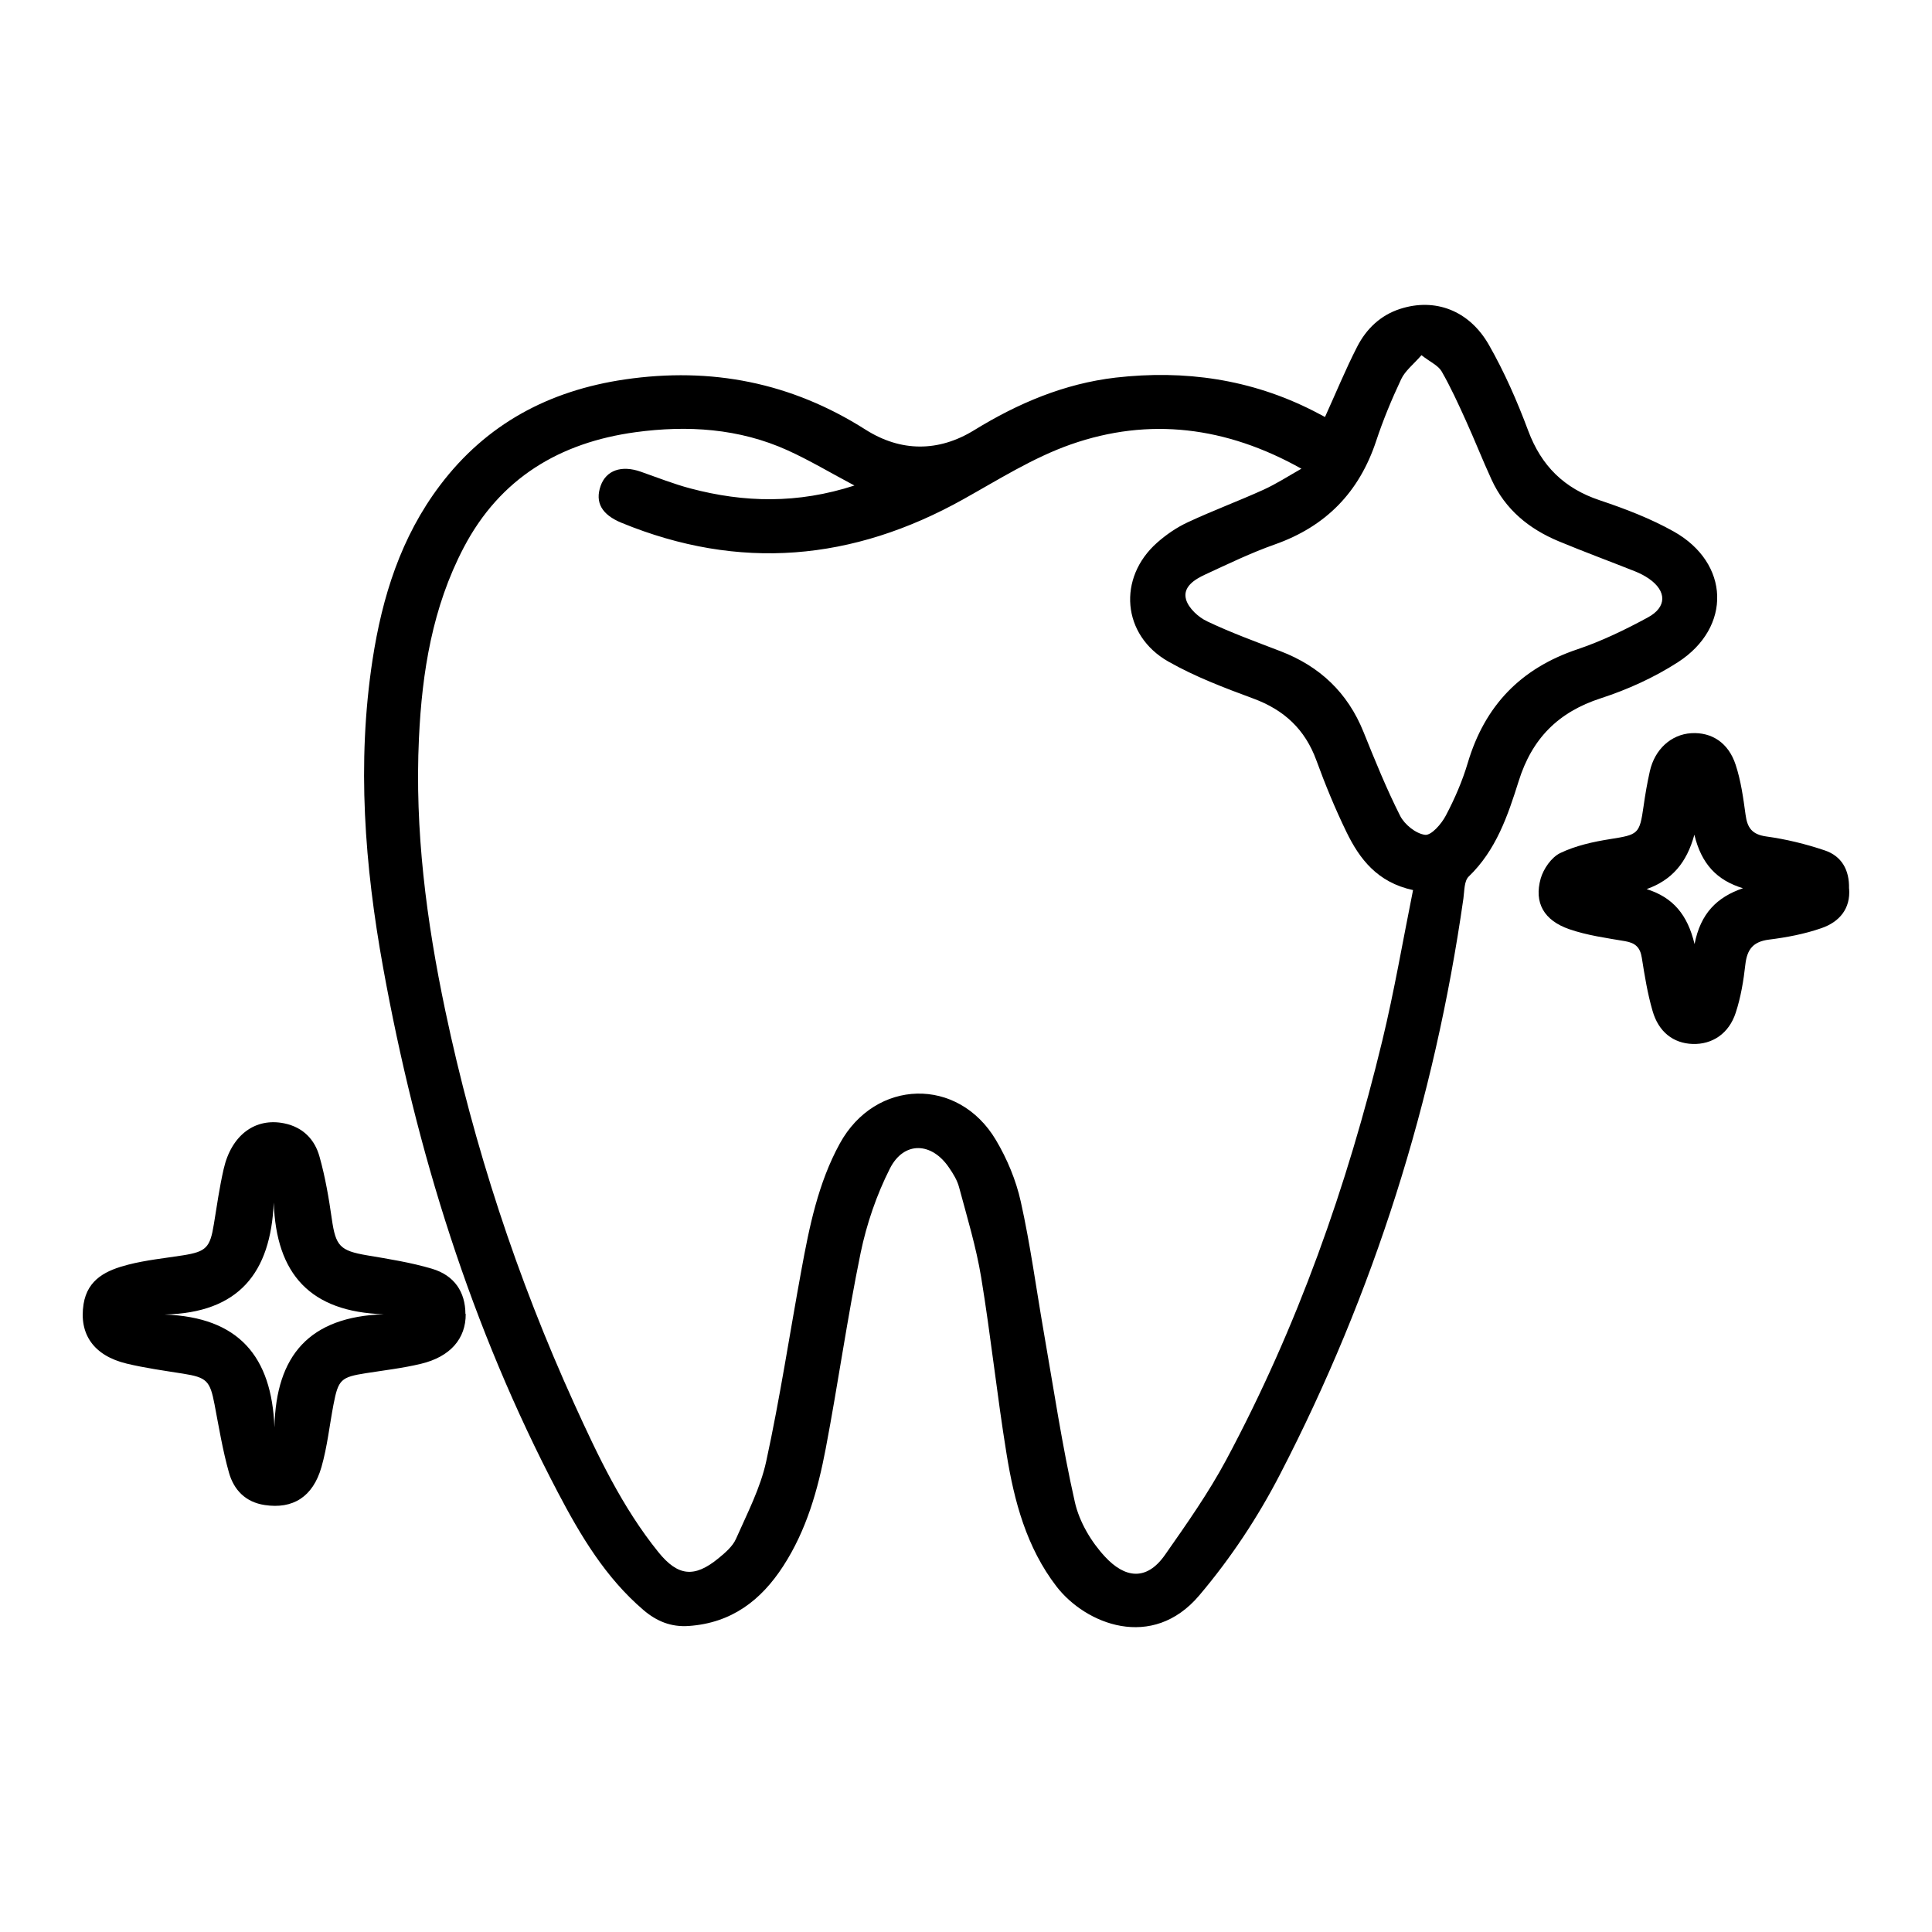 <?xml version="1.0" encoding="UTF-8"?>
<svg xmlns="http://www.w3.org/2000/svg" id="Layer_1" data-name="Layer 1" viewBox="0 0 200 200">
  <defs>
    <style>
      .cls-1 {
        stroke-width: 0px;
      }
    </style>
  </defs>
  <path class="cls-1" d="m137.17,43.15c1.14-2.51,2.13-4.93,3.32-7.25.95-1.86,2.43-3.28,4.47-3.93,3.58-1.15,7.12.14,9.17,3.73,1.61,2.82,2.93,5.84,4.07,8.89,1.36,3.64,3.72,5.97,7.41,7.2,2.63.88,5.27,1.89,7.67,3.24,5.79,3.26,6.02,9.9.42,13.52-2.45,1.58-5.2,2.83-7.97,3.73-4.42,1.43-7.14,4.17-8.52,8.59-1.12,3.56-2.33,7.14-5.17,9.87-.48.46-.44,1.5-.55,2.28-2.99,20.92-9.26,40.81-18.97,59.58-2.31,4.47-5.08,8.66-8.36,12.54-4.88,5.78-11.78,3-14.8-.92-3.1-4.04-4.37-8.81-5.16-13.7-.99-6.08-1.63-12.21-2.63-18.29-.52-3.15-1.46-6.24-2.29-9.34-.19-.71-.6-1.38-1.02-1.99-1.8-2.69-4.69-2.8-6.14.07-1.38,2.73-2.41,5.74-3.03,8.74-1.38,6.71-2.33,13.51-3.61,20.24-.81,4.27-1.99,8.45-4.4,12.17-2.31,3.57-5.37,5.89-9.77,6.2-1.85.13-3.34-.49-4.7-1.65-3.91-3.34-6.5-7.68-8.84-12.14-9-17.13-14.67-35.39-18.11-54.37-1.91-10.54-2.73-21.15-1.1-31.83,1-6.54,2.94-12.73,6.99-18.09,4.81-6.37,11.3-9.81,19.13-10.96,8.95-1.31,17.23.31,24.91,5.19,3.65,2.32,7.56,2.34,11.26.06,4.54-2.79,9.33-4.82,14.64-5.44,7.14-.82,14,.16,20.46,3.44.38.19.75.4,1.22.64Zm9.1,48.99c-3.69-.8-5.53-3.22-6.89-6.02-1.17-2.41-2.19-4.89-3.11-7.41-1.17-3.2-3.32-5.21-6.51-6.39-3-1.11-6.04-2.26-8.82-3.84-4.8-2.73-5.27-8.66-1.16-12.3.95-.84,2.04-1.59,3.19-2.12,2.57-1.2,5.24-2.19,7.82-3.36,1.36-.62,2.62-1.44,3.93-2.18-7.78-4.36-15.76-5.36-23.88-2.51-3.9,1.37-7.49,3.65-11.13,5.68-11.43,6.38-23.18,7.44-35.37,2.43-2.04-.84-2.77-2.1-2.16-3.83.57-1.61,2.16-2.16,4.15-1.46,1.72.6,3.42,1.28,5.17,1.74,5.53,1.46,11.06,1.6,16.95-.31-2.49-1.32-4.64-2.61-6.91-3.64-5.03-2.28-10.38-2.61-15.75-1.88-7.83,1.07-14.02,4.75-17.79,11.95-3.23,6.17-4.31,12.86-4.63,19.71-.45,9.54.77,18.94,2.73,28.24,2.96,14.04,7.41,27.62,13.35,40.69,2.44,5.36,4.96,10.7,8.7,15.34,2.02,2.5,3.72,2.7,6.23.64.69-.57,1.46-1.22,1.81-2.01,1.16-2.63,2.53-5.26,3.13-8.03,1.42-6.53,2.42-13.16,3.63-19.74.83-4.53,1.74-9.06,3.99-13.16,3.68-6.7,12.25-6.94,16.16-.35,1.16,1.95,2.08,4.16,2.57,6.37.99,4.44,1.59,8.96,2.37,13.44,1.03,5.9,1.91,11.83,3.23,17.67.46,2.04,1.69,4.12,3.13,5.66,2.01,2.17,4.26,2.57,6.2-.2,2.24-3.2,4.5-6.41,6.34-9.84,7.35-13.73,12.51-28.3,16.16-43.41,1.23-5.09,2.11-10.26,3.18-15.58Zm.87-55.36c-.82.94-1.68,1.6-2.09,2.47-.98,2.08-1.87,4.22-2.59,6.4-1.76,5.31-5.2,8.84-10.49,10.71-2.47.87-4.84,2.02-7.22,3.12-1.08.5-2.34,1.28-1.97,2.58.26.9,1.27,1.83,2.18,2.26,2.46,1.17,5.04,2.11,7.59,3.09,4.07,1.56,6.96,4.29,8.6,8.36,1.18,2.93,2.37,5.87,3.79,8.68.46.91,1.63,1.85,2.58,1.97.65.08,1.7-1.13,2.15-1.99.92-1.74,1.72-3.59,2.28-5.48,1.76-5.9,5.47-9.76,11.33-11.73,2.52-.85,4.96-2.03,7.3-3.3,2-1.08,1.96-2.74.11-4.02-.44-.3-.92-.55-1.42-.75-2.64-1.05-5.3-2.03-7.92-3.12-3.07-1.28-5.52-3.28-6.94-6.37-.94-2.04-1.76-4.14-2.69-6.18-.77-1.7-1.55-3.41-2.48-5.03-.35-.61-1.16-.96-2.09-1.68Z"></path>
  <path class="cls-1" d="m48.21,136.02c.02,2.54-1.58,4.43-4.63,5.16-1.87.45-3.79.67-5.69.97-2.6.41-2.87.65-3.37,3.26-.41,2.15-.64,4.35-1.24,6.45-.89,3.12-2.98,4.38-5.88,3.94-2-.3-3.2-1.58-3.7-3.36-.65-2.31-1.04-4.69-1.49-7.05-.47-2.46-.81-2.8-3.26-3.19-1.95-.31-3.92-.58-5.84-1.04-3.4-.82-4.95-3.04-4.46-6.16.42-2.63,2.44-3.52,4.61-4.08,1.86-.48,3.79-.67,5.69-.97,2.4-.38,2.8-.8,3.19-3.23.31-1.9.58-3.81,1.01-5.69.8-3.54,3.28-5.36,6.28-4.74,1.94.4,3.16,1.67,3.65,3.46.59,2.1.96,4.27,1.27,6.44.4,2.8.84,3.28,3.64,3.76,2.26.38,4.54.74,6.73,1.39,2.33.69,3.45,2.42,3.46,4.67Zm-19.8,11.73c.16-7.46,3.64-11.44,11.31-11.7-7.6-.24-11.14-4.15-11.38-11.57-.32,7.3-3.62,11.43-11.32,11.6,7.71.26,11.11,4.36,11.39,11.68Z"></path>
  <path class="cls-1" d="m191.42,91.99c.16,2.08-1.01,3.45-2.86,4.09-1.75.61-3.61.96-5.45,1.19-1.63.21-2.25,1.01-2.43,2.56-.19,1.69-.47,3.4-1,5.01-.71,2.18-2.45,3.3-4.47,3.23-1.97-.07-3.51-1.22-4.14-3.43-.52-1.79-.82-3.65-1.11-5.49-.17-1.08-.67-1.54-1.73-1.72-1.94-.33-3.93-.6-5.78-1.24-2.63-.91-3.66-2.74-2.96-5.24.29-1.01,1.11-2.2,2.02-2.64,1.6-.77,3.42-1.17,5.19-1.45,2.89-.46,3.03-.51,3.44-3.39.17-1.22.38-2.43.65-3.63.51-2.28,2.21-3.81,4.28-3.94,2.1-.13,3.85.97,4.6,3.26.55,1.66.79,3.43,1.03,5.18.18,1.35.66,2.04,2.14,2.25,2.05.28,4.09.78,6.05,1.44,1.74.58,2.57,2.01,2.52,3.95Zm-20.96.05c2.71.85,4.23,2.63,4.96,5.69.62-3.18,2.32-4.86,5.01-5.78-2.7-.82-4.3-2.51-5.03-5.54-.8,2.93-2.34,4.7-4.94,5.63Z"></path>
</svg>
